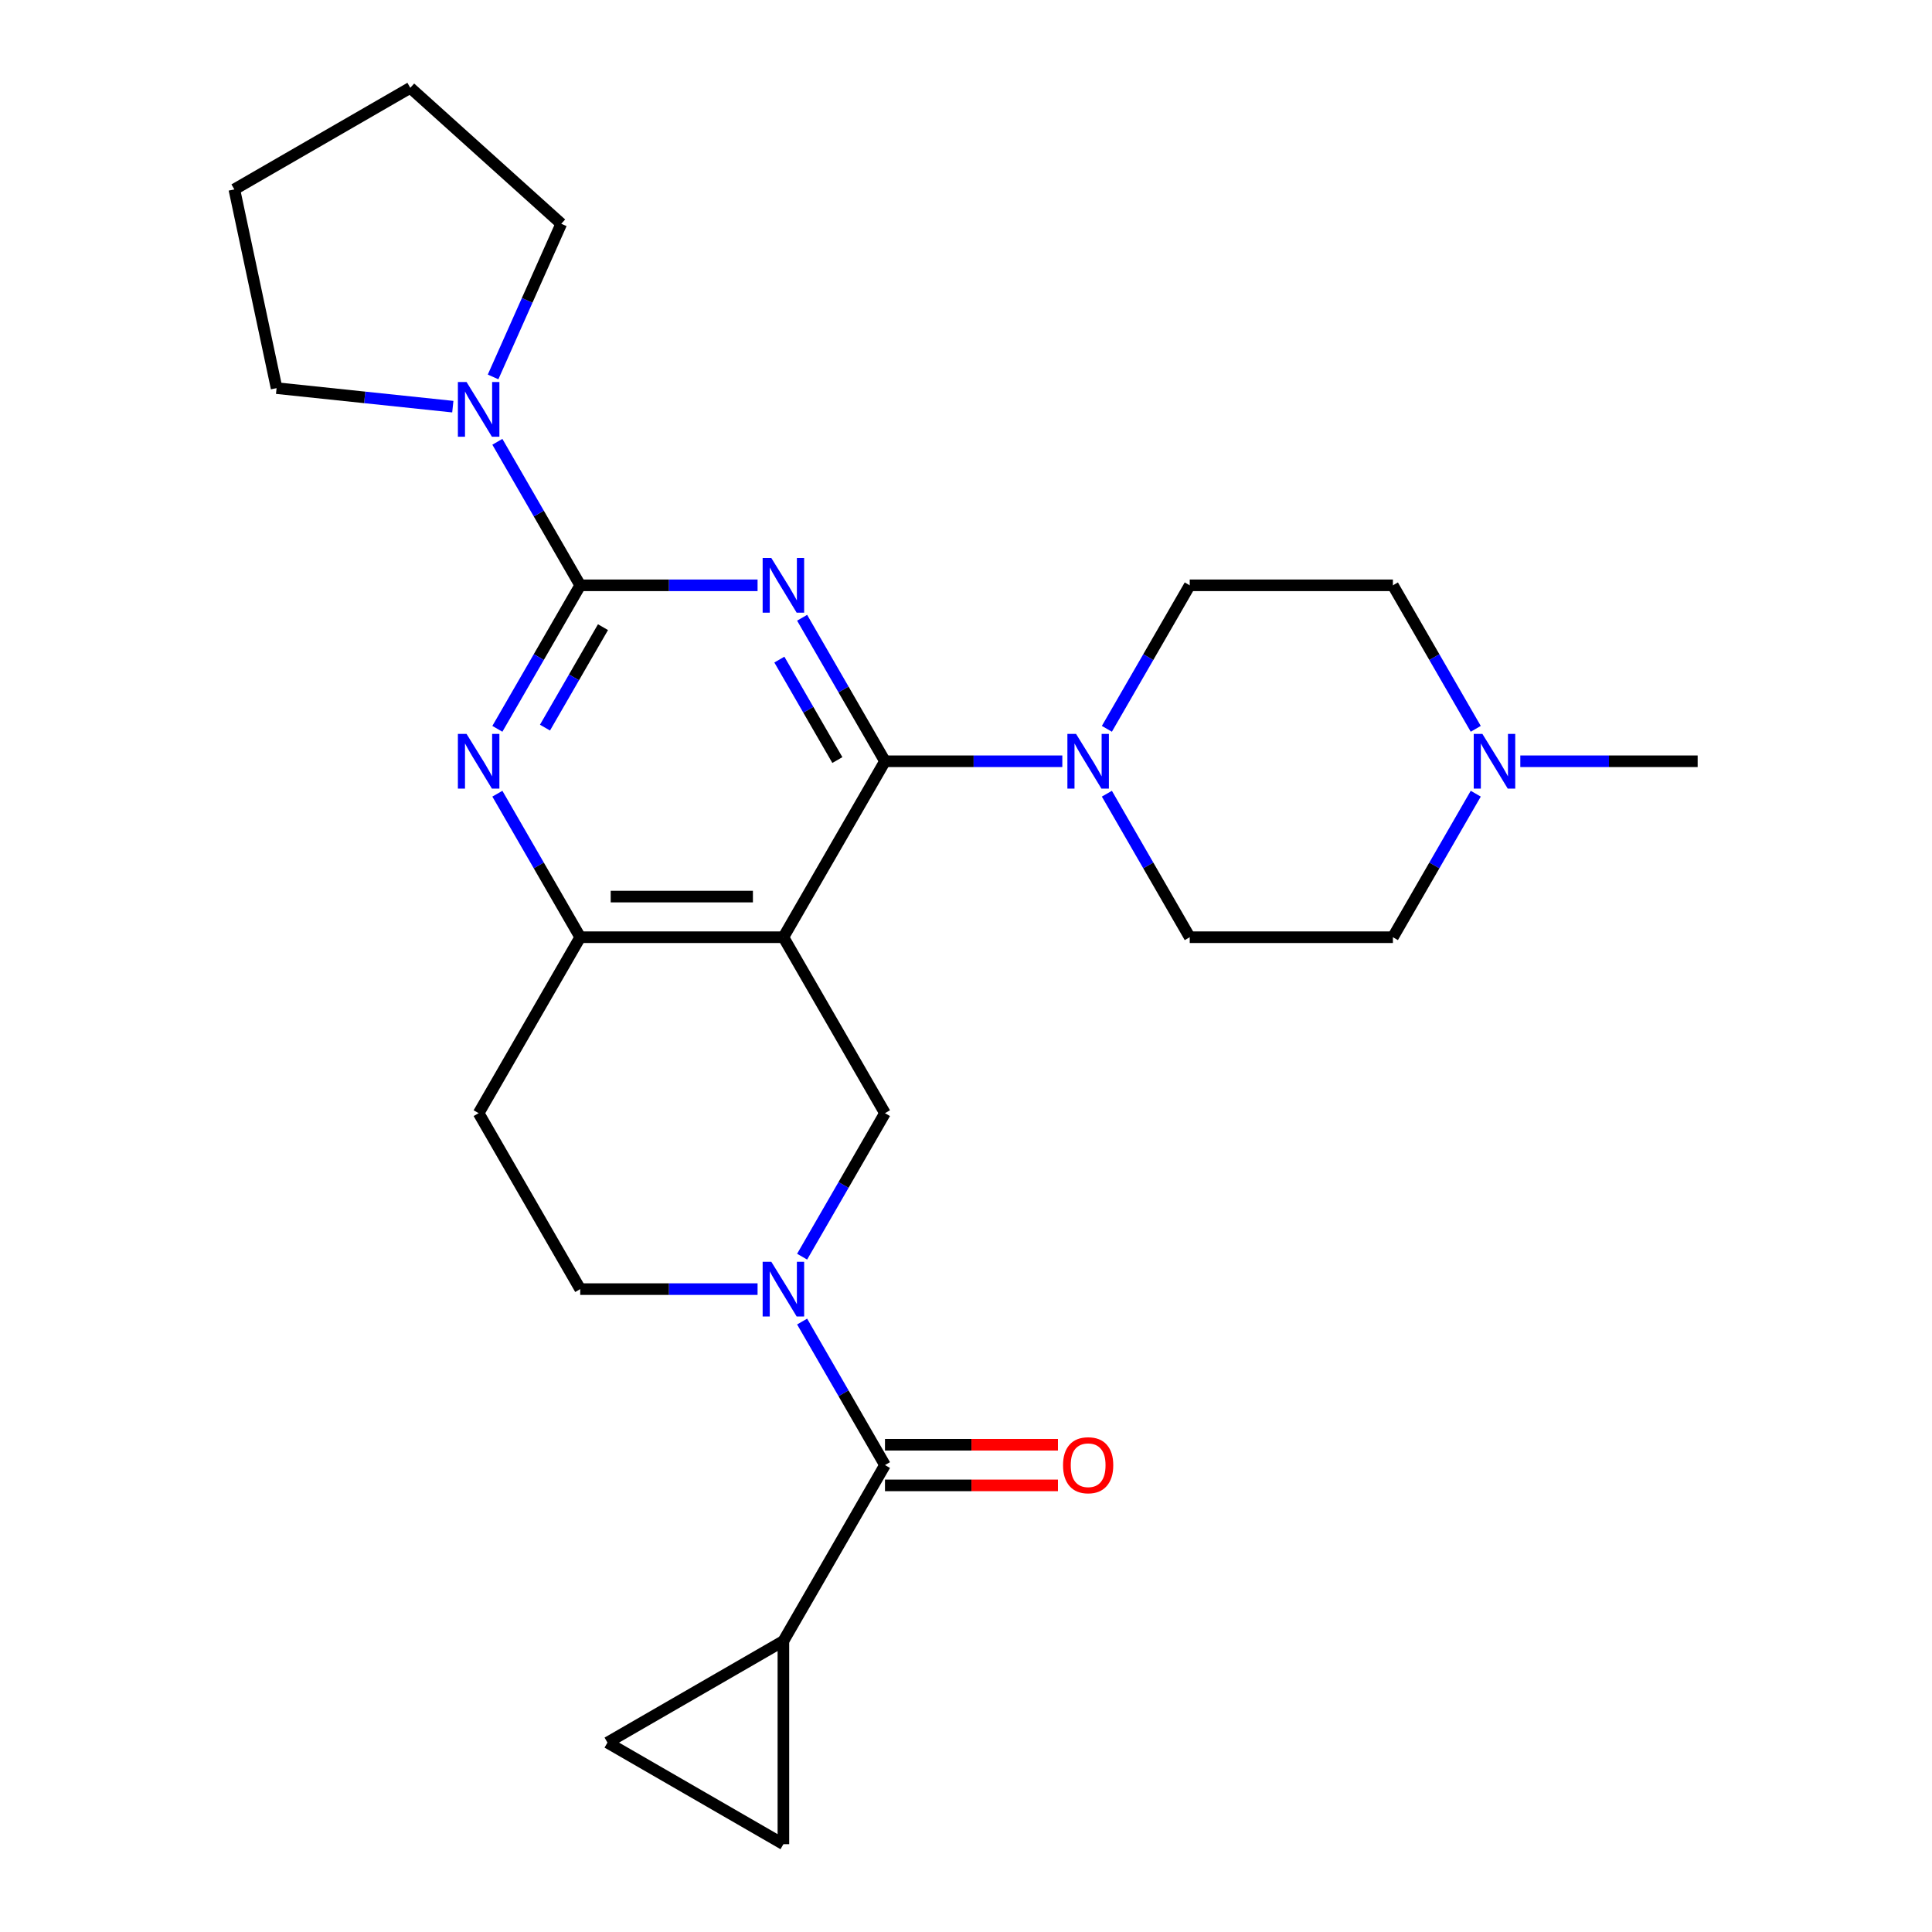 <?xml version='1.0' encoding='iso-8859-1'?>
<svg version='1.1' baseProfile='full'
              xmlns='http://www.w3.org/2000/svg'
                      xmlns:rdkit='http://www.rdkit.org/xml'
                      xmlns:xlink='http://www.w3.org/1999/xlink'
                  xml:space='preserve'
width='1000px' height='1000px' viewBox='0 0 1000 1000'>
<!-- END OF HEADER -->
<rect style='opacity:1.0;fill:#FFFFFF;stroke:none' width='1000' height='1000' x='0' y='0'> </rect>
<path class='bond-0' d='M 415.177,319.748 L 436.621,356.889' style='fill:none;fill-rule:evenodd;stroke:#0000FF;stroke-width:6px;stroke-linecap:butt;stroke-linejoin:miter;stroke-opacity:1' />
<path class='bond-0' d='M 436.621,356.889 L 458.064,394.03' style='fill:none;fill-rule:evenodd;stroke:#000000;stroke-width:6px;stroke-linecap:butt;stroke-linejoin:miter;stroke-opacity:1' />
<path class='bond-0' d='M 403.396,341.407 L 418.406,367.405' style='fill:none;fill-rule:evenodd;stroke:#0000FF;stroke-width:6px;stroke-linecap:butt;stroke-linejoin:miter;stroke-opacity:1' />
<path class='bond-0' d='M 418.406,367.405 L 433.417,393.404' style='fill:none;fill-rule:evenodd;stroke:#000000;stroke-width:6px;stroke-linecap:butt;stroke-linejoin:miter;stroke-opacity:1' />
<path class='bond-1' d='M 392.115,302.959 L 346.22,302.959' style='fill:none;fill-rule:evenodd;stroke:#0000FF;stroke-width:6px;stroke-linecap:butt;stroke-linejoin:miter;stroke-opacity:1' />
<path class='bond-1' d='M 346.22,302.959 L 300.324,302.959' style='fill:none;fill-rule:evenodd;stroke:#000000;stroke-width:6px;stroke-linecap:butt;stroke-linejoin:miter;stroke-opacity:1' />
<path class='bond-2' d='M 458.064,394.03 L 405.484,485.102' style='fill:none;fill-rule:evenodd;stroke:#000000;stroke-width:6px;stroke-linecap:butt;stroke-linejoin:miter;stroke-opacity:1' />
<path class='bond-8' d='M 458.064,394.03 L 503.959,394.03' style='fill:none;fill-rule:evenodd;stroke:#000000;stroke-width:6px;stroke-linecap:butt;stroke-linejoin:miter;stroke-opacity:1' />
<path class='bond-8' d='M 503.959,394.03 L 549.855,394.03' style='fill:none;fill-rule:evenodd;stroke:#0000FF;stroke-width:6px;stroke-linecap:butt;stroke-linejoin:miter;stroke-opacity:1' />
<path class='bond-4' d='M 300.324,302.959 L 278.881,340.1' style='fill:none;fill-rule:evenodd;stroke:#000000;stroke-width:6px;stroke-linecap:butt;stroke-linejoin:miter;stroke-opacity:1' />
<path class='bond-4' d='M 278.881,340.1 L 257.438,377.241' style='fill:none;fill-rule:evenodd;stroke:#0000FF;stroke-width:6px;stroke-linecap:butt;stroke-linejoin:miter;stroke-opacity:1' />
<path class='bond-4' d='M 312.106,324.618 L 297.095,350.616' style='fill:none;fill-rule:evenodd;stroke:#000000;stroke-width:6px;stroke-linecap:butt;stroke-linejoin:miter;stroke-opacity:1' />
<path class='bond-4' d='M 297.095,350.616 L 282.085,376.615' style='fill:none;fill-rule:evenodd;stroke:#0000FF;stroke-width:6px;stroke-linecap:butt;stroke-linejoin:miter;stroke-opacity:1' />
<path class='bond-9' d='M 300.324,302.959 L 278.881,265.818' style='fill:none;fill-rule:evenodd;stroke:#000000;stroke-width:6px;stroke-linecap:butt;stroke-linejoin:miter;stroke-opacity:1' />
<path class='bond-9' d='M 278.881,265.818 L 257.438,228.677' style='fill:none;fill-rule:evenodd;stroke:#0000FF;stroke-width:6px;stroke-linecap:butt;stroke-linejoin:miter;stroke-opacity:1' />
<path class='bond-7' d='M 405.484,485.102 L 458.064,576.173' style='fill:none;fill-rule:evenodd;stroke:#000000;stroke-width:6px;stroke-linecap:butt;stroke-linejoin:miter;stroke-opacity:1' />
<path class='bond-26' d='M 405.484,485.102 L 300.324,485.102' style='fill:none;fill-rule:evenodd;stroke:#000000;stroke-width:6px;stroke-linecap:butt;stroke-linejoin:miter;stroke-opacity:1' />
<path class='bond-26' d='M 389.71,464.07 L 316.098,464.07' style='fill:none;fill-rule:evenodd;stroke:#000000;stroke-width:6px;stroke-linecap:butt;stroke-linejoin:miter;stroke-opacity:1' />
<path class='bond-3' d='M 415.177,650.455 L 436.621,613.314' style='fill:none;fill-rule:evenodd;stroke:#0000FF;stroke-width:6px;stroke-linecap:butt;stroke-linejoin:miter;stroke-opacity:1' />
<path class='bond-3' d='M 436.621,613.314 L 458.064,576.173' style='fill:none;fill-rule:evenodd;stroke:#000000;stroke-width:6px;stroke-linecap:butt;stroke-linejoin:miter;stroke-opacity:1' />
<path class='bond-5' d='M 415.177,684.033 L 436.621,721.174' style='fill:none;fill-rule:evenodd;stroke:#0000FF;stroke-width:6px;stroke-linecap:butt;stroke-linejoin:miter;stroke-opacity:1' />
<path class='bond-5' d='M 436.621,721.174 L 458.064,758.315' style='fill:none;fill-rule:evenodd;stroke:#000000;stroke-width:6px;stroke-linecap:butt;stroke-linejoin:miter;stroke-opacity:1' />
<path class='bond-29' d='M 392.115,667.244 L 346.22,667.244' style='fill:none;fill-rule:evenodd;stroke:#0000FF;stroke-width:6px;stroke-linecap:butt;stroke-linejoin:miter;stroke-opacity:1' />
<path class='bond-29' d='M 346.22,667.244 L 300.324,667.244' style='fill:none;fill-rule:evenodd;stroke:#000000;stroke-width:6px;stroke-linecap:butt;stroke-linejoin:miter;stroke-opacity:1' />
<path class='bond-6' d='M 257.438,410.819 L 278.881,447.961' style='fill:none;fill-rule:evenodd;stroke:#0000FF;stroke-width:6px;stroke-linecap:butt;stroke-linejoin:miter;stroke-opacity:1' />
<path class='bond-6' d='M 278.881,447.961 L 300.324,485.102' style='fill:none;fill-rule:evenodd;stroke:#000000;stroke-width:6px;stroke-linecap:butt;stroke-linejoin:miter;stroke-opacity:1' />
<path class='bond-10' d='M 458.064,758.315 L 405.484,849.386' style='fill:none;fill-rule:evenodd;stroke:#000000;stroke-width:6px;stroke-linecap:butt;stroke-linejoin:miter;stroke-opacity:1' />
<path class='bond-16' d='M 458.064,768.831 L 502.829,768.831' style='fill:none;fill-rule:evenodd;stroke:#000000;stroke-width:6px;stroke-linecap:butt;stroke-linejoin:miter;stroke-opacity:1' />
<path class='bond-16' d='M 502.829,768.831 L 547.595,768.831' style='fill:none;fill-rule:evenodd;stroke:#FF0000;stroke-width:6px;stroke-linecap:butt;stroke-linejoin:miter;stroke-opacity:1' />
<path class='bond-16' d='M 458.064,747.799 L 502.829,747.799' style='fill:none;fill-rule:evenodd;stroke:#000000;stroke-width:6px;stroke-linecap:butt;stroke-linejoin:miter;stroke-opacity:1' />
<path class='bond-16' d='M 502.829,747.799 L 547.595,747.799' style='fill:none;fill-rule:evenodd;stroke:#FF0000;stroke-width:6px;stroke-linecap:butt;stroke-linejoin:miter;stroke-opacity:1' />
<path class='bond-14' d='M 300.324,485.102 L 247.744,576.173' style='fill:none;fill-rule:evenodd;stroke:#000000;stroke-width:6px;stroke-linecap:butt;stroke-linejoin:miter;stroke-opacity:1' />
<path class='bond-17' d='M 572.917,410.819 L 594.36,447.961' style='fill:none;fill-rule:evenodd;stroke:#0000FF;stroke-width:6px;stroke-linecap:butt;stroke-linejoin:miter;stroke-opacity:1' />
<path class='bond-17' d='M 594.36,447.961 L 615.804,485.102' style='fill:none;fill-rule:evenodd;stroke:#000000;stroke-width:6px;stroke-linecap:butt;stroke-linejoin:miter;stroke-opacity:1' />
<path class='bond-18' d='M 572.917,377.241 L 594.36,340.1' style='fill:none;fill-rule:evenodd;stroke:#0000FF;stroke-width:6px;stroke-linecap:butt;stroke-linejoin:miter;stroke-opacity:1' />
<path class='bond-18' d='M 594.36,340.1 L 615.804,302.959' style='fill:none;fill-rule:evenodd;stroke:#000000;stroke-width:6px;stroke-linecap:butt;stroke-linejoin:miter;stroke-opacity:1' />
<path class='bond-21' d='M 234.375,210.483 L 188.768,205.69' style='fill:none;fill-rule:evenodd;stroke:#0000FF;stroke-width:6px;stroke-linecap:butt;stroke-linejoin:miter;stroke-opacity:1' />
<path class='bond-21' d='M 188.768,205.69 L 143.161,200.896' style='fill:none;fill-rule:evenodd;stroke:#000000;stroke-width:6px;stroke-linecap:butt;stroke-linejoin:miter;stroke-opacity:1' />
<path class='bond-22' d='M 255.219,195.099 L 272.868,155.46' style='fill:none;fill-rule:evenodd;stroke:#0000FF;stroke-width:6px;stroke-linecap:butt;stroke-linejoin:miter;stroke-opacity:1' />
<path class='bond-22' d='M 272.868,155.46 L 290.517,115.82' style='fill:none;fill-rule:evenodd;stroke:#000000;stroke-width:6px;stroke-linecap:butt;stroke-linejoin:miter;stroke-opacity:1' />
<path class='bond-11' d='M 405.484,849.386 L 405.484,954.545' style='fill:none;fill-rule:evenodd;stroke:#000000;stroke-width:6px;stroke-linecap:butt;stroke-linejoin:miter;stroke-opacity:1' />
<path class='bond-12' d='M 405.484,849.386 L 314.413,901.966' style='fill:none;fill-rule:evenodd;stroke:#000000;stroke-width:6px;stroke-linecap:butt;stroke-linejoin:miter;stroke-opacity:1' />
<path class='bond-30' d='M 405.484,954.545 L 314.413,901.966' style='fill:none;fill-rule:evenodd;stroke:#000000;stroke-width:6px;stroke-linecap:butt;stroke-linejoin:miter;stroke-opacity:1' />
<path class='bond-13' d='M 763.85,410.819 L 742.407,447.961' style='fill:none;fill-rule:evenodd;stroke:#0000FF;stroke-width:6px;stroke-linecap:butt;stroke-linejoin:miter;stroke-opacity:1' />
<path class='bond-13' d='M 742.407,447.961 L 720.963,485.102' style='fill:none;fill-rule:evenodd;stroke:#000000;stroke-width:6px;stroke-linecap:butt;stroke-linejoin:miter;stroke-opacity:1' />
<path class='bond-23' d='M 786.912,394.03 L 832.808,394.03' style='fill:none;fill-rule:evenodd;stroke:#0000FF;stroke-width:6px;stroke-linecap:butt;stroke-linejoin:miter;stroke-opacity:1' />
<path class='bond-23' d='M 832.808,394.03 L 878.703,394.03' style='fill:none;fill-rule:evenodd;stroke:#000000;stroke-width:6px;stroke-linecap:butt;stroke-linejoin:miter;stroke-opacity:1' />
<path class='bond-28' d='M 763.85,377.241 L 742.407,340.1' style='fill:none;fill-rule:evenodd;stroke:#0000FF;stroke-width:6px;stroke-linecap:butt;stroke-linejoin:miter;stroke-opacity:1' />
<path class='bond-28' d='M 742.407,340.1 L 720.963,302.959' style='fill:none;fill-rule:evenodd;stroke:#000000;stroke-width:6px;stroke-linecap:butt;stroke-linejoin:miter;stroke-opacity:1' />
<path class='bond-15' d='M 247.744,576.173 L 300.324,667.244' style='fill:none;fill-rule:evenodd;stroke:#000000;stroke-width:6px;stroke-linecap:butt;stroke-linejoin:miter;stroke-opacity:1' />
<path class='bond-20' d='M 615.804,485.102 L 720.963,485.102' style='fill:none;fill-rule:evenodd;stroke:#000000;stroke-width:6px;stroke-linecap:butt;stroke-linejoin:miter;stroke-opacity:1' />
<path class='bond-19' d='M 615.804,302.959 L 720.963,302.959' style='fill:none;fill-rule:evenodd;stroke:#000000;stroke-width:6px;stroke-linecap:butt;stroke-linejoin:miter;stroke-opacity:1' />
<path class='bond-25' d='M 143.161,200.896 L 121.297,98.034' style='fill:none;fill-rule:evenodd;stroke:#000000;stroke-width:6px;stroke-linecap:butt;stroke-linejoin:miter;stroke-opacity:1' />
<path class='bond-24' d='M 290.517,115.82 L 212.368,45.455' style='fill:none;fill-rule:evenodd;stroke:#000000;stroke-width:6px;stroke-linecap:butt;stroke-linejoin:miter;stroke-opacity:1' />
<path class='bond-27' d='M 212.368,45.455 L 121.297,98.034' style='fill:none;fill-rule:evenodd;stroke:#000000;stroke-width:6px;stroke-linecap:butt;stroke-linejoin:miter;stroke-opacity:1' />
<path  class='atom-0' d='M 399.224 288.799
L 408.504 303.799
Q 409.424 305.279, 410.904 307.959
Q 412.384 310.639, 412.464 310.799
L 412.464 288.799
L 416.224 288.799
L 416.224 317.119
L 412.344 317.119
L 402.384 300.719
Q 401.224 298.799, 399.984 296.599
Q 398.784 294.399, 398.424 293.719
L 398.424 317.119
L 394.744 317.119
L 394.744 288.799
L 399.224 288.799
' fill='#0000FF'/>
<path  class='atom-4' d='M 399.224 653.084
L 408.504 668.084
Q 409.424 669.564, 410.904 672.244
Q 412.384 674.924, 412.464 675.084
L 412.464 653.084
L 416.224 653.084
L 416.224 681.404
L 412.344 681.404
L 402.384 665.004
Q 401.224 663.084, 399.984 660.884
Q 398.784 658.684, 398.424 658.004
L 398.424 681.404
L 394.744 681.404
L 394.744 653.084
L 399.224 653.084
' fill='#0000FF'/>
<path  class='atom-5' d='M 241.484 379.87
L 250.764 394.87
Q 251.684 396.35, 253.164 399.03
Q 254.644 401.71, 254.724 401.87
L 254.724 379.87
L 258.484 379.87
L 258.484 408.19
L 254.604 408.19
L 244.644 391.79
Q 243.484 389.87, 242.244 387.67
Q 241.044 385.47, 240.684 384.79
L 240.684 408.19
L 237.004 408.19
L 237.004 379.87
L 241.484 379.87
' fill='#0000FF'/>
<path  class='atom-9' d='M 556.964 379.87
L 566.244 394.87
Q 567.164 396.35, 568.644 399.03
Q 570.124 401.71, 570.204 401.87
L 570.204 379.87
L 573.964 379.87
L 573.964 408.19
L 570.084 408.19
L 560.124 391.79
Q 558.964 389.87, 557.724 387.67
Q 556.524 385.47, 556.164 384.79
L 556.164 408.19
L 552.484 408.19
L 552.484 379.87
L 556.964 379.87
' fill='#0000FF'/>
<path  class='atom-10' d='M 241.484 197.728
L 250.764 212.728
Q 251.684 214.208, 253.164 216.888
Q 254.644 219.568, 254.724 219.728
L 254.724 197.728
L 258.484 197.728
L 258.484 226.048
L 254.604 226.048
L 244.644 209.648
Q 243.484 207.728, 242.244 205.528
Q 241.044 203.328, 240.684 202.648
L 240.684 226.048
L 237.004 226.048
L 237.004 197.728
L 241.484 197.728
' fill='#0000FF'/>
<path  class='atom-14' d='M 767.283 379.87
L 776.563 394.87
Q 777.483 396.35, 778.963 399.03
Q 780.443 401.71, 780.523 401.87
L 780.523 379.87
L 784.283 379.87
L 784.283 408.19
L 780.403 408.19
L 770.443 391.79
Q 769.283 389.87, 768.043 387.67
Q 766.843 385.47, 766.483 384.79
L 766.483 408.19
L 762.803 408.19
L 762.803 379.87
L 767.283 379.87
' fill='#0000FF'/>
<path  class='atom-17' d='M 550.224 758.395
Q 550.224 751.595, 553.584 747.795
Q 556.944 743.995, 563.224 743.995
Q 569.504 743.995, 572.864 747.795
Q 576.224 751.595, 576.224 758.395
Q 576.224 765.275, 572.824 769.195
Q 569.424 773.075, 563.224 773.075
Q 556.984 773.075, 553.584 769.195
Q 550.224 765.315, 550.224 758.395
M 563.224 769.875
Q 567.544 769.875, 569.864 766.995
Q 572.224 764.075, 572.224 758.395
Q 572.224 752.835, 569.864 750.035
Q 567.544 747.195, 563.224 747.195
Q 558.904 747.195, 556.544 749.995
Q 554.224 752.795, 554.224 758.395
Q 554.224 764.115, 556.544 766.995
Q 558.904 769.875, 563.224 769.875
' fill='#FF0000'/>
</svg>
